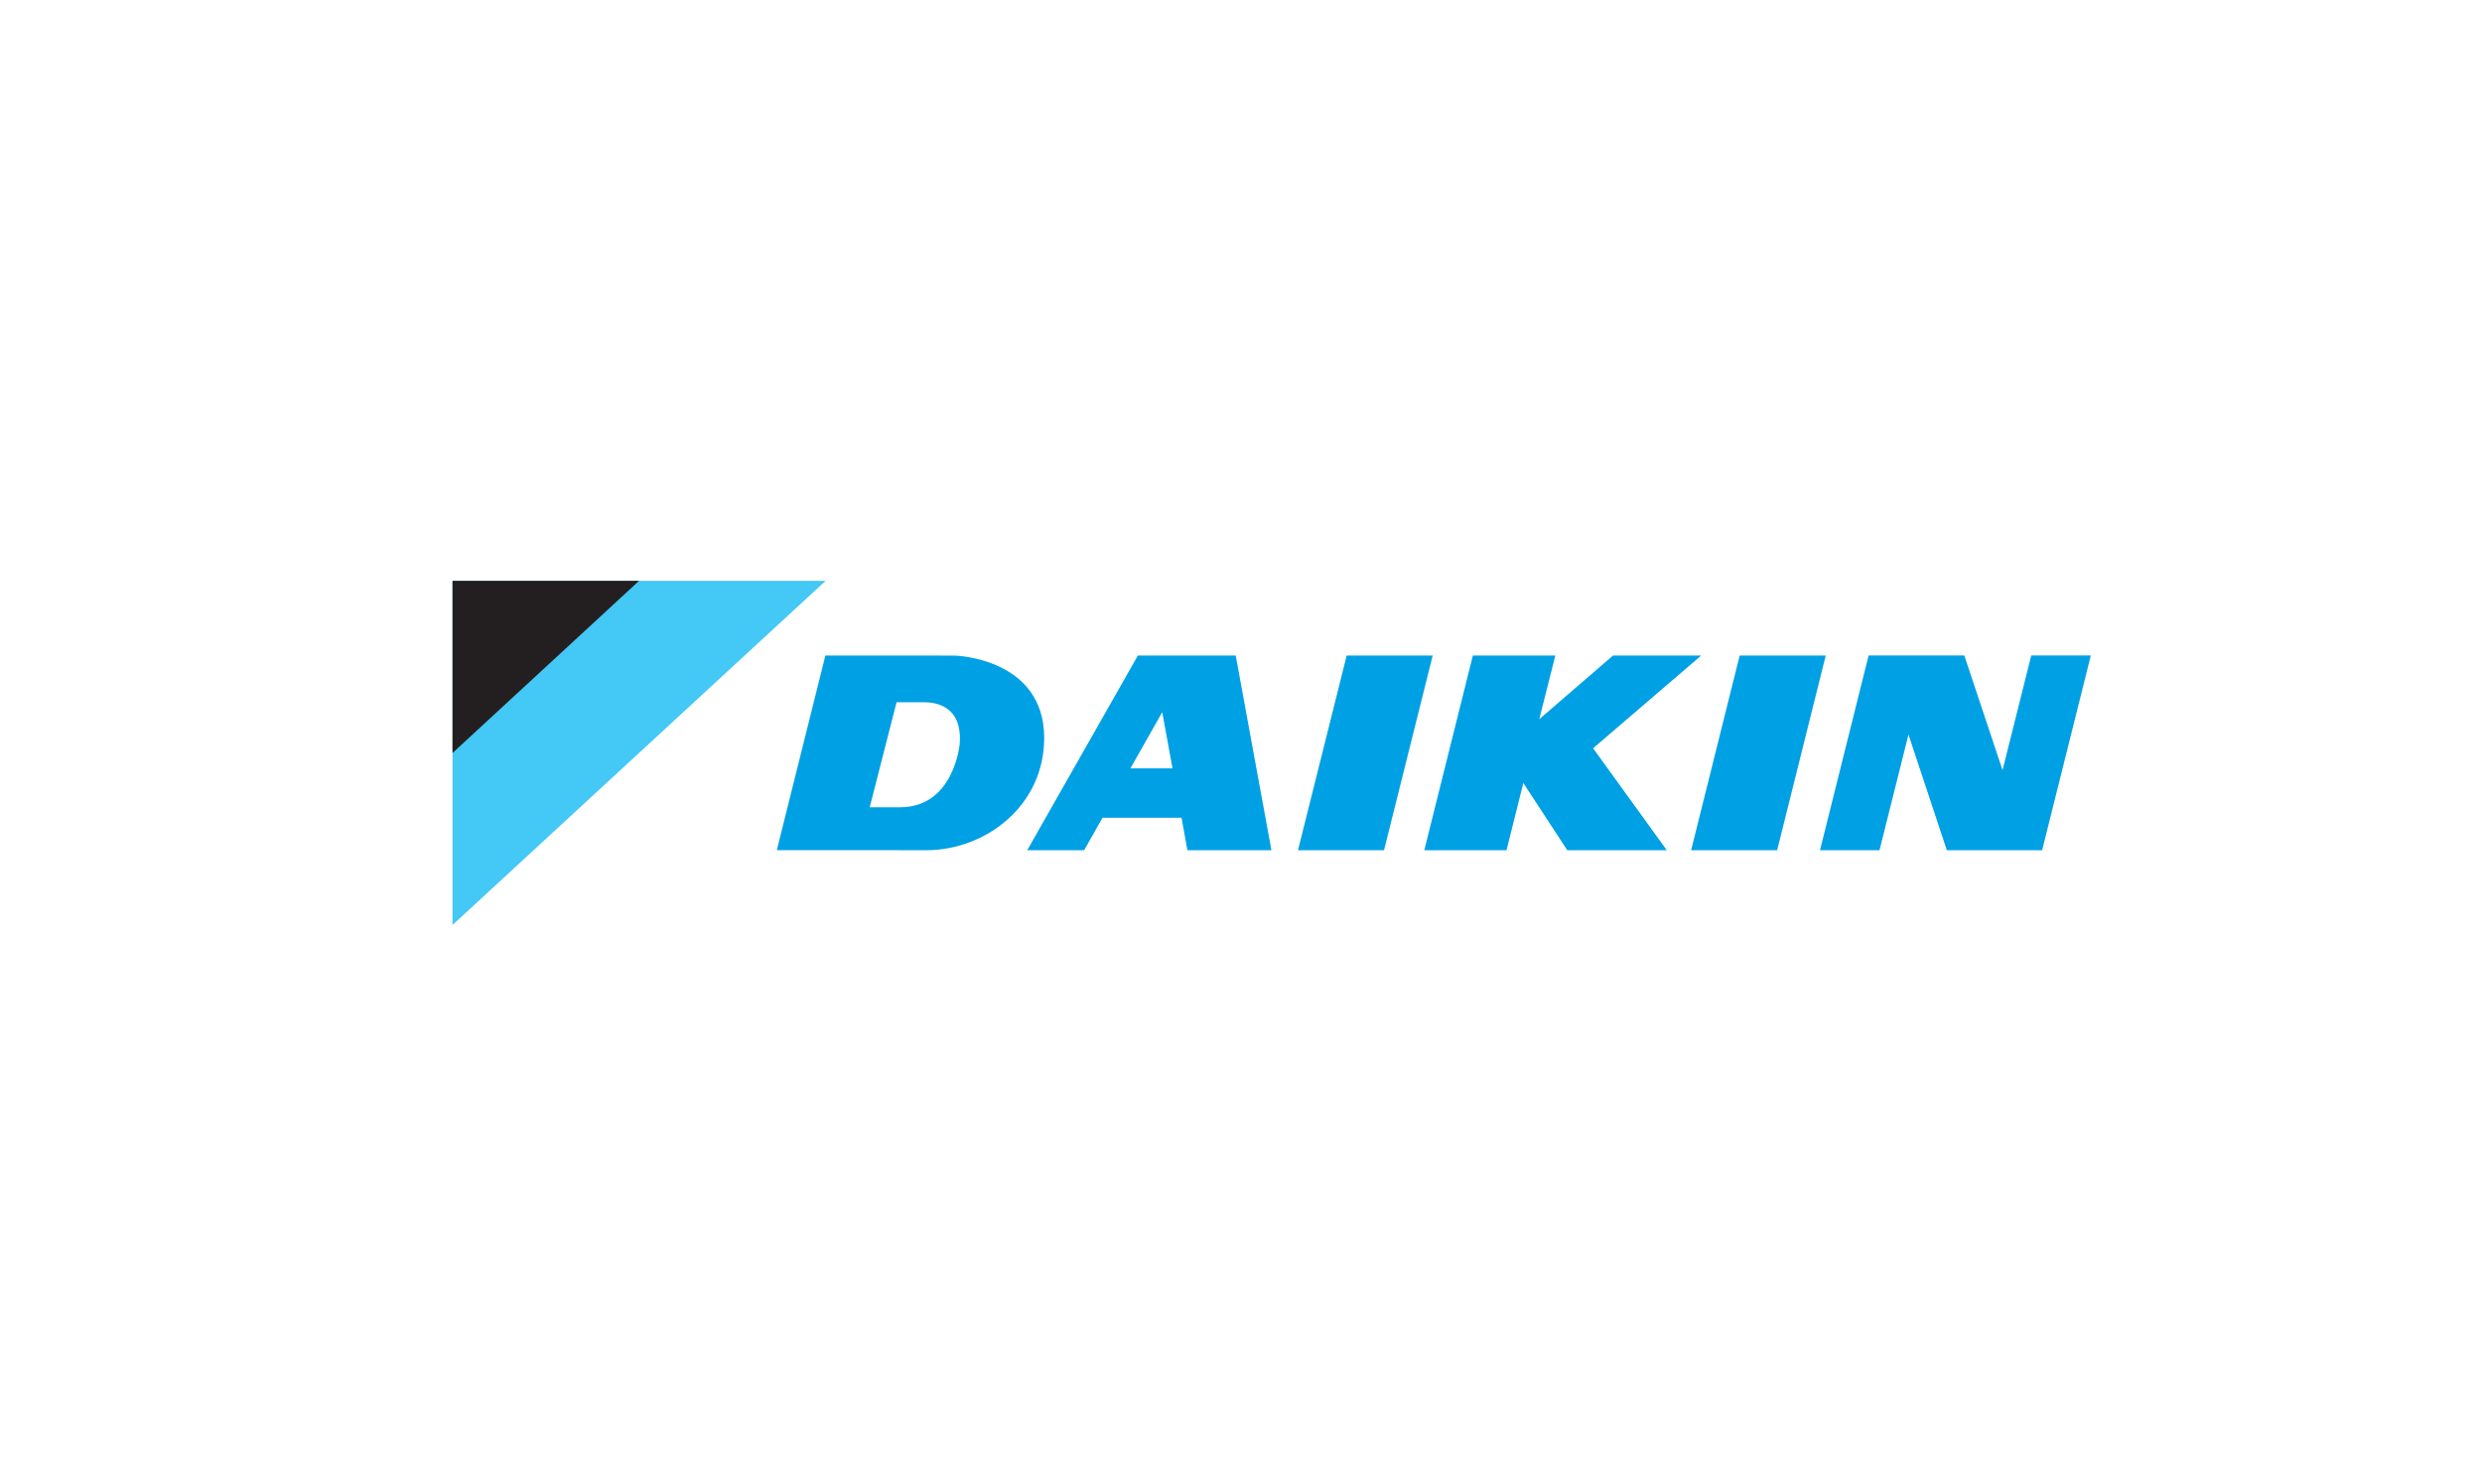 <?xml version="1.0" encoding="UTF-8"?> <svg xmlns="http://www.w3.org/2000/svg" width="184" height="110" viewBox="0 0 184 110" fill="none"><path d="M61.209 43.064H33.547V68.584L61.209 43.064Z" fill="#44C8F5"></path><path d="M47.376 43.066H33.547V55.832L47.376 43.066Z" fill="#231F20"></path><path d="M99.835 48.604L96.224 63.041H102.603L106.211 48.604H99.835Z" fill="#00A0E4"></path><path d="M85.264 56.972H83.801L86.16 52.807L86.925 56.972H85.264ZM84.356 48.603L76.152 63.039H80.371L81.733 60.633H87.591L88.027 63.039H94.255L91.608 48.603H84.356Z" fill="#00A0E4"></path><path d="M128.97 48.604L125.369 63.041H131.747L135.349 48.604H128.97Z" fill="#00A0E4"></path><path d="M126.119 48.604H119.582L114.11 53.327L115.304 48.604H109.189L105.588 63.041H111.683L112.929 58.057L116.188 63.041H123.566L118.102 55.48L126.119 48.604Z" fill="#00A0E4"></path><path d="M71.145 55.165C71.145 55.165 70.731 59.854 66.735 59.854H64.475L66.466 52.068H68.517C69.251 52.072 71.376 52.262 71.145 55.165ZM70.822 48.611L69.172 48.606H61.189L57.588 63.037H65.514L68.65 63.041C73.065 63.041 77.41 59.754 77.41 54.72C77.41 48.797 70.822 48.611 70.822 48.611Z" fill="#00A0E4"></path><path d="M150.584 48.602L148.456 57.103L145.622 48.602H138.527L134.923 63.041H139.334L141.483 54.466L144.326 63.041H151.391L155 48.602H150.584Z" fill="#00A0E4"></path></svg> 